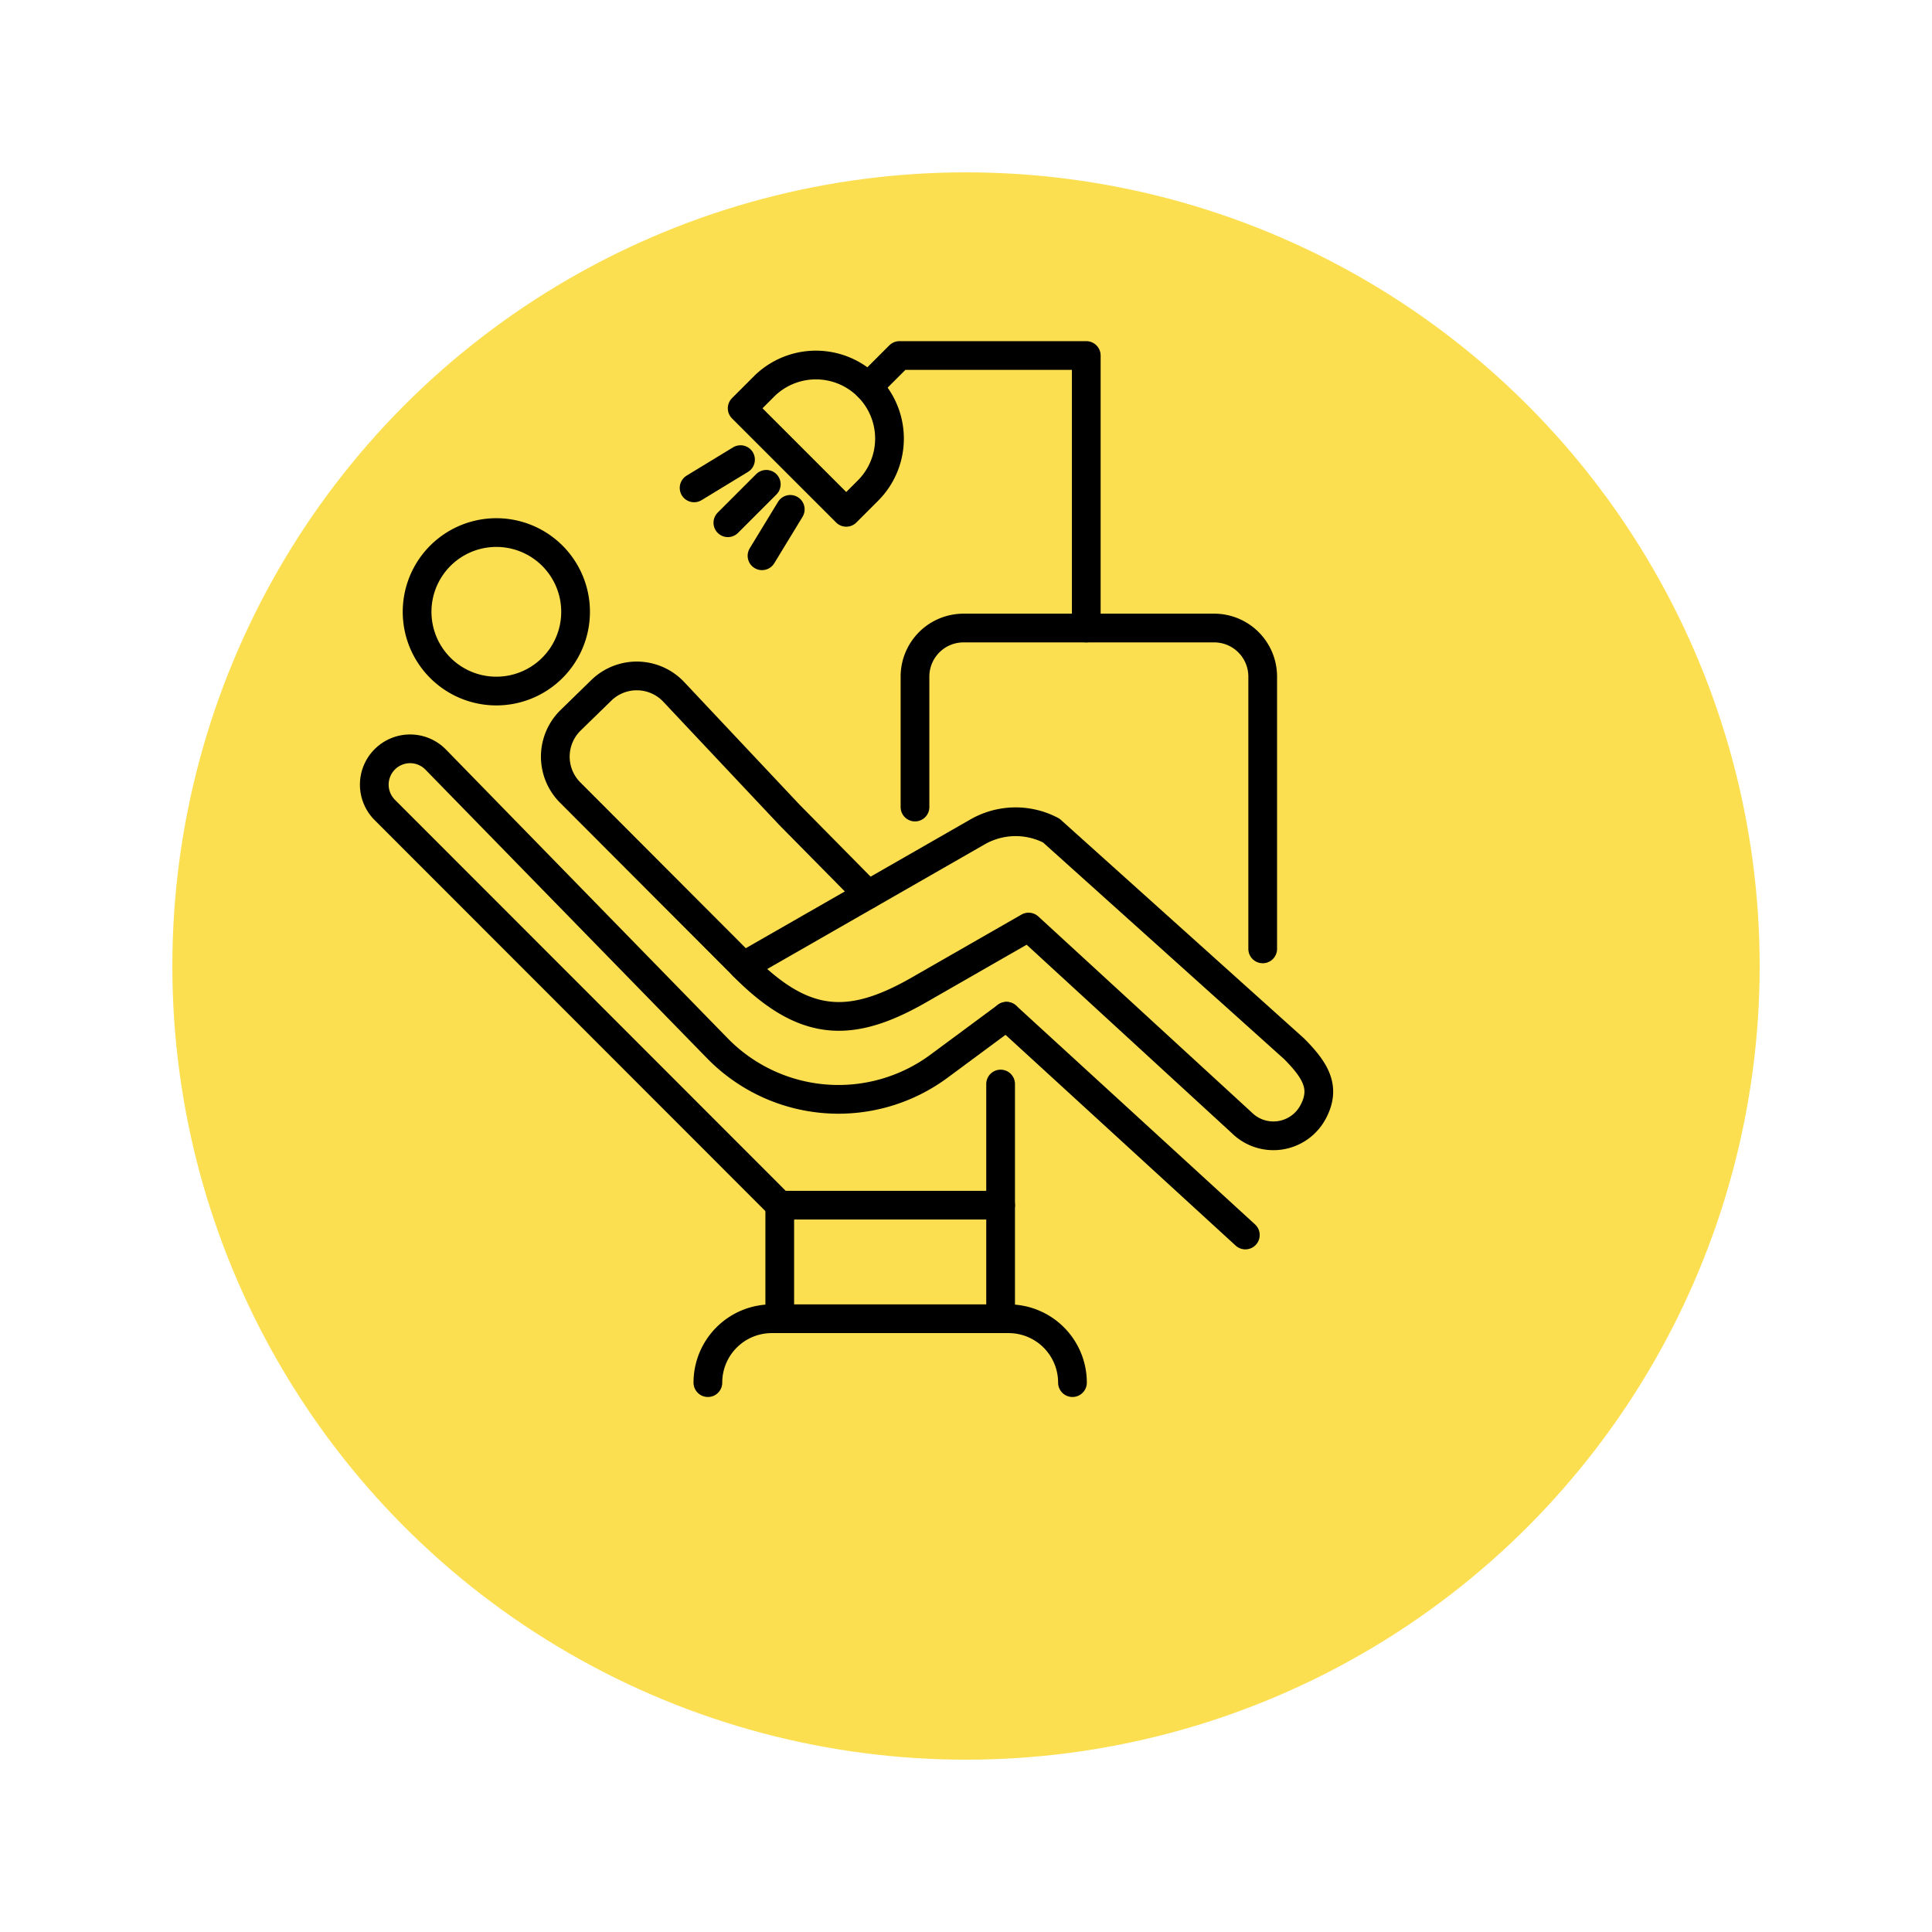 <svg xmlns="http://www.w3.org/2000/svg" xmlns:xlink="http://www.w3.org/1999/xlink" width="100.887" height="100.887" viewBox="0 0 100.887 100.887">
  <defs>
    <filter id="Ellipse_68" x="0" y="0" width="100.887" height="100.887" filterUnits="userSpaceOnUse">
      <feOffset dx="6" dy="6" input="SourceAlpha"/>
      <feGaussianBlur stdDeviation="3" result="blur"/>
      <feFlood flood-opacity="0.161"/>
      <feComposite operator="in" in2="blur"/>
      <feComposite in="SourceGraphic"/>
    </filter>
    <clipPath id="clip-path">
      <rect id="Rechteck_1152" data-name="Rechteck 1152" width="52.43" height="56.763" fill="none" stroke="#000" stroke-width="1.5"/>
    </clipPath>
  </defs>
  <g id="Gruppe_1530" data-name="Gruppe 1530" transform="translate(7535 -3593)">
    <g transform="matrix(1, 0, 0, 1, -7535, 3593)" filter="url(#Ellipse_68)">
      <ellipse id="Ellipse_68-2" data-name="Ellipse 68" cx="41.444" cy="41.444" rx="41.444" ry="41.444" transform="translate(3 3)" fill="#fcdf51"/>
    </g>
    <g id="Gruppe_1526" data-name="Gruppe 1526" transform="translate(-7516 3611)">
      <g id="Gruppe_1525" data-name="Gruppe 1525" transform="translate(-1 -1)" clip-path="url(#clip-path)">
        <path id="Pfad_1617" data-name="Pfad 1617" d="M13.516,25.206a4.138,4.138,0,1,0,1.015,5.763A4.139,4.139,0,0,0,13.516,25.206Z" transform="translate(-3.223 -13.647)" fill="none" stroke="#000" stroke-linecap="round" stroke-linejoin="round" stroke-width="1.5"/>
        <path id="Pfad_1618" data-name="Pfad 1618" d="M79.095,77.031c.589-1.181.142-2.052-1.04-3.233L65.383,62.41l-.053-.027a4,4,0,0,0-3.8.1L49.305,69.491c3.14,3.169,5.539,3.322,9.163,1.245L64.2,67.449,75.327,77.667a2.348,2.348,0,0,0,3.767-.636Z" transform="translate(-28.487 -36.04)" fill="none" stroke="#000" stroke-linecap="round" stroke-linejoin="round" stroke-width="1.5"/>
        <path id="Pfad_1619" data-name="Pfad 1619" d="M34.742,58.2l-9.069-9.087a2.655,2.655,0,0,1,.052-3.753l1.6-1.56a2.654,2.654,0,0,1,3.753.052l6.075,6.457,4.1,4.154" transform="translate(-13.924 -24.752)" fill="none" stroke="#000" stroke-linecap="round" stroke-linejoin="round" stroke-width="1.5"/>
        <path id="Pfad_1620" data-name="Pfad 1620" d="M76.873,15.731V1.5H67.118L65.483,3.134" transform="translate(-38.149 0.064)" fill="none" stroke="#000" stroke-linecap="round" stroke-linejoin="round" stroke-width="1.5"/>
        <path id="Pfad_1621" data-name="Pfad 1621" d="M55.717,9.294l-1.133,1.133L49.15,4.994,50.284,3.86a3.842,3.842,0,0,1,5.433,5.434Z" transform="translate(-28.394 -0.674)" fill="none" stroke="#000" stroke-linecap="round" stroke-linejoin="round" stroke-width="1.5"/>
        <line id="Linie_164" data-name="Linie 164" x1="2.007" y2="2.007" transform="translate(20.008 8.29)" fill="none" stroke="#000" stroke-linecap="round" stroke-linejoin="round" stroke-width="1.5"/>
        <line id="Linie_165" data-name="Linie 165" x1="2.424" y2="1.476" transform="translate(18.245 7.001)" fill="none" stroke="#000" stroke-linecap="round" stroke-linejoin="round" stroke-width="1.5"/>
        <line id="Linie_166" data-name="Linie 166" x1="1.476" y2="2.424" transform="translate(21.791 9.598)" fill="none" stroke="#000" stroke-linecap="round" stroke-linejoin="round" stroke-width="1.5"/>
        <path id="Pfad_1622" data-name="Pfad 1622" d="M89.713,53.587V39.368a2.535,2.535,0,0,0-2.535-2.535H74.091a2.535,2.535,0,0,0-2.535,2.535v6.813" transform="translate(-41.776 -21.038)" fill="none" stroke="#000" stroke-linecap="round" stroke-linejoin="round" stroke-width="1.5"/>
        <line id="Linie_167" data-name="Linie 167" y2="5.894" transform="translate(34.251 45.933)" fill="none" stroke="#000" stroke-linecap="round" stroke-linejoin="round" stroke-width="1.5"/>
        <line id="Linie_168" data-name="Linie 168" y1="5.894" transform="translate(22.718 45.933)" fill="none" stroke="#000" stroke-linecap="round" stroke-linejoin="round" stroke-width="1.5"/>
        <path id="Pfad_1623" data-name="Pfad 1623" d="M44.705,129.721h0a3.336,3.336,0,0,1,3.336-3.336H60.408a3.336,3.336,0,0,1,3.335,3.336" transform="translate(-25.74 -74.522)" fill="none" stroke="#000" stroke-linecap="round" stroke-linejoin="round" stroke-width="1.5"/>
        <line id="Linie_169" data-name="Linie 169" x2="12.473" y2="11.423" transform="translate(34.558 36.068)" fill="none" stroke="#000" stroke-linecap="round" stroke-linejoin="round" stroke-width="1.5"/>
        <path id="Pfad_1624" data-name="Pfad 1624" d="M34.494,66.488l-3.52,2.605a8.831,8.831,0,0,1-11.575-.93L4.708,53.106a1.87,1.87,0,1,0-2.661,2.627l20.607,20.62H34.187V70.027" transform="translate(0.064 -30.42)" fill="none" stroke="#000" stroke-linecap="round" stroke-linejoin="round" stroke-width="1.5"/>
      </g>
    </g>
  </g>
</svg>
